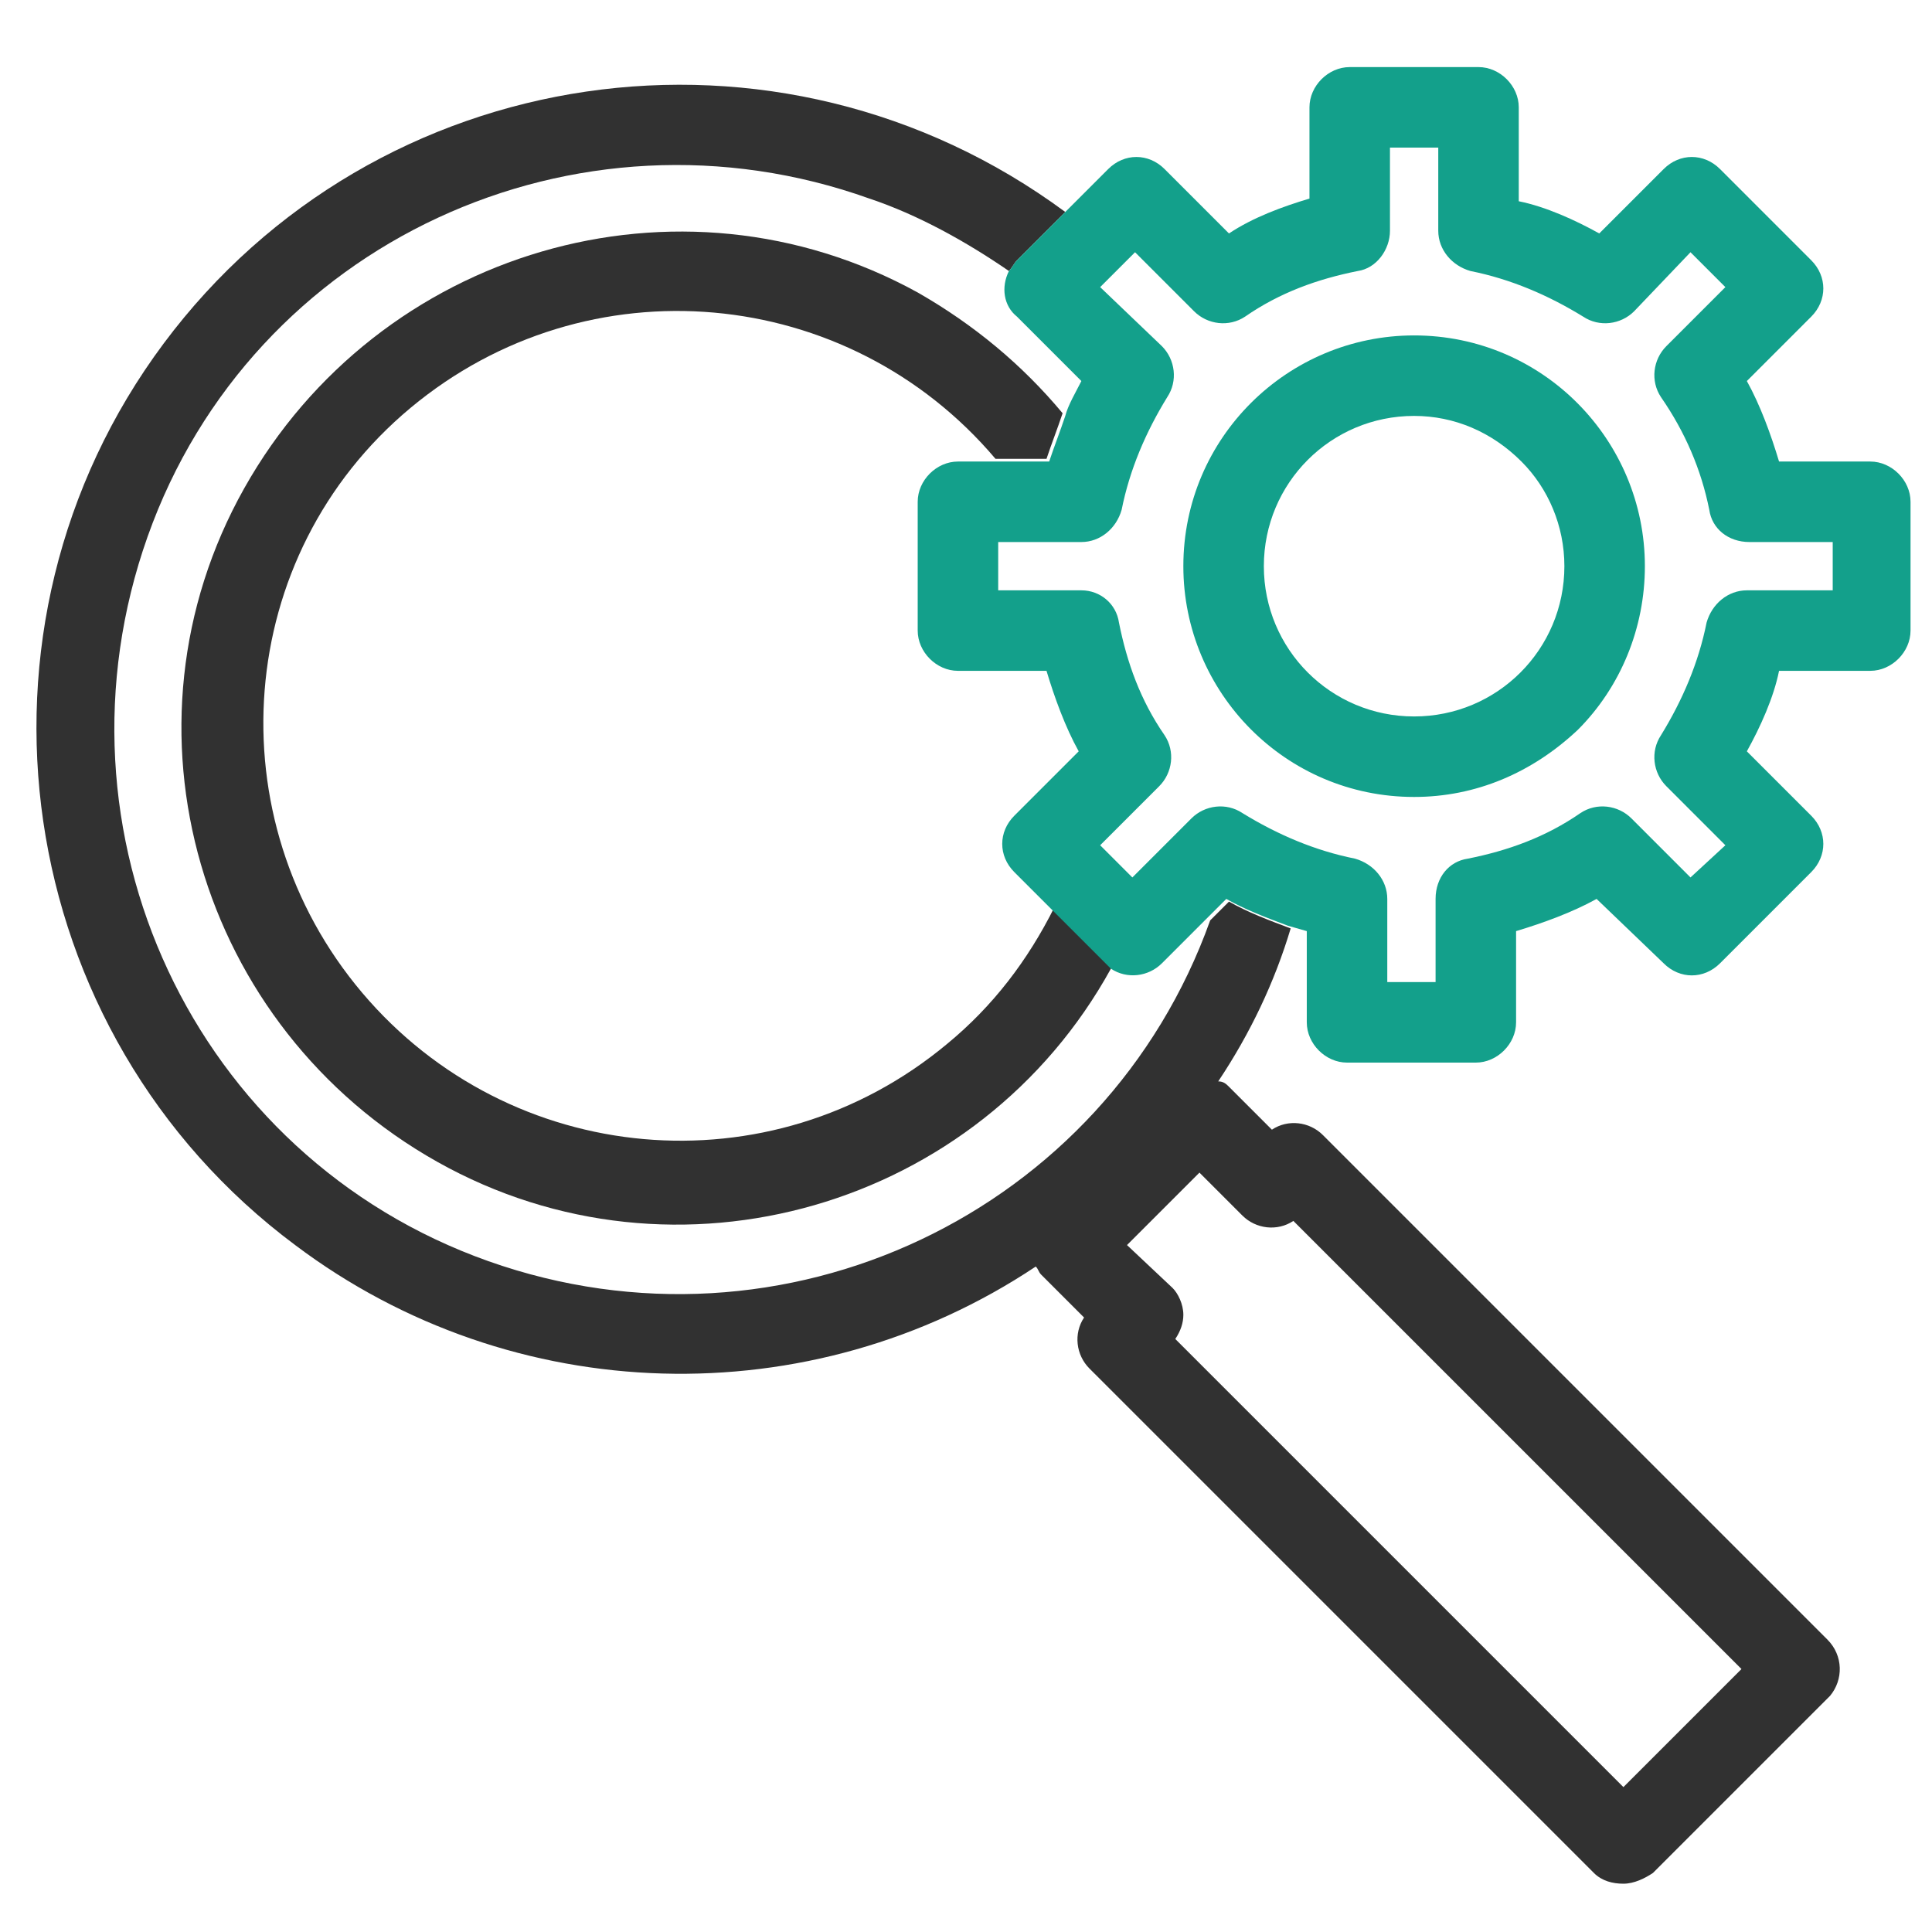 <?xml version="1.0" encoding="utf-8"?>
<!-- Generator: Adobe Illustrator 26.0.1, SVG Export Plug-In . SVG Version: 6.00 Build 0)  -->
<svg version="1.1" id="Layer_1" xmlns="http://www.w3.org/2000/svg" xmlns:xlink="http://www.w3.org/1999/xlink" x="0px" y="0px"
	 viewBox="0 0 72 72" style="enable-background:new 0 0 72 72;" xml:space="preserve">
<style type="text/css">
	.st0{fill:#313131;}
	.st1{fill:#13A08B;}
</style>
<path class="st0" d="M68.1,61.1L49.3,42.3c-0.5-0.5-1.3-0.6-1.9-0.2l-1.6-1.6c-0.1-0.1-0.2-0.2-0.4-0.2c1.2-1.8,2.1-3.7,2.7-5.7
	c-0.8-0.3-1.6-0.6-2.3-1l-0.7,0.7c-3.9,10.9-15.9,16.6-26.9,12.7S1.6,31,5.5,20S21.5,3.5,32.4,7.4C34.2,8,36,9,37.6,10.1
	c0.1-0.1,0.2-0.3,0.3-0.4l1.8-1.8C29,0,14,2.2,6.1,12.8s-5.7,25.7,4.9,33.6c8.1,6.1,19.2,6.4,27.6,0.8c0.1,0.1,0.1,0.2,0.2,0.3
	l1.6,1.6c-0.4,0.6-0.3,1.4,0.2,1.9l18.8,18.8c0.3,0.3,0.7,0.4,1.1,0.4c0.4,0,0.8-0.2,1.1-0.4l6.6-6.6C68.7,62.6,68.7,61.7,68.1,61.1
	C68.1,61.1,68.1,61.1,68.1,61.1z M60.5,66.6L43.8,49.9c0.2-0.3,0.3-0.6,0.3-0.9c0-0.4-0.2-0.8-0.4-1L42,46.4l2.7-2.7l1.6,1.6
	c0.5,0.5,1.3,0.6,1.9,0.2l16.7,16.7L60.5,66.6z"/>
<path class="st0" d="M41.4,36.1c-4.9,8.9-16.2,12.2-25.1,7.2S4.1,27.1,9.1,18.2S25.3,6,34.2,10.9c2.1,1.2,3.9,2.7,5.4,4.5
	c-0.2,0.6-0.4,1.1-0.6,1.7h-1.9c-5.5-6.5-15.2-7.4-21.8-1.9S8,30.5,13.5,37s15.2,7.4,21.8,1.9c1.7-1.4,3-3.1,4-5.1l2,2L41.4,36.1z"
	/>
<path class="st1" d="M69.7,17.2h-3.4c-0.3-1-0.7-2.1-1.2-3l2.4-2.4c0.6-0.6,0.6-1.5,0-2.1l-3.4-3.4c-0.6-0.6-1.5-0.6-2.1,0l-2.4,2.4
	c-0.9-0.5-2-1-3-1.2V4c0-0.8-0.7-1.5-1.5-1.5h-4.8c-0.8,0-1.5,0.7-1.5,1.5v3.4c-1,0.3-2.1,0.7-3,1.3l-2.4-2.4
	c-0.6-0.6-1.5-0.6-2.1,0l-1.6,1.6l-1.8,1.8c-0.1,0.1-0.2,0.3-0.3,0.4c-0.3,0.6-0.2,1.3,0.3,1.7l2.4,2.4c-0.2,0.4-0.5,0.9-0.6,1.3
	c-0.2,0.6-0.4,1.1-0.6,1.7h-3.4c-0.8,0-1.5,0.7-1.5,1.5v4.8c0,0.8,0.7,1.5,1.5,1.5H39c0.3,1,0.7,2.1,1.2,3l-2.4,2.4
	c-0.6,0.6-0.6,1.5,0,2.1l3.4,3.4l0.2,0.2c0.6,0.4,1.4,0.3,1.9-0.2l1.7-1.7l0.7-0.7c0.7,0.4,1.5,0.7,2.3,1l0.7,0.2v3.4
	c0,0.8,0.7,1.5,1.5,1.5H55c0.8,0,1.5-0.7,1.5-1.5v-3.4c1-0.3,2.1-0.7,3-1.2l2.5,2.4c0.6,0.6,1.5,0.6,2.1,0l3.4-3.4
	c0.6-0.6,0.6-1.5,0-2.1L65.1,28c0.5-0.9,1-2,1.2-3h3.4c0.8,0,1.5-0.7,1.5-1.5v-4.8C71.2,17.9,70.5,17.2,69.7,17.2z M68.2,22h-3.1
	c-0.7,0-1.3,0.5-1.5,1.2c-0.3,1.5-0.9,2.9-1.7,4.2c-0.4,0.6-0.3,1.4,0.2,1.9l2.2,2.2L63,32.7l-2.2-2.2c-0.5-0.5-1.3-0.6-1.9-0.2
	c-1.3,0.9-2.7,1.4-4.2,1.7c-0.7,0.1-1.2,0.7-1.2,1.5v3.1h-1.8v-3.1c0-0.7-0.5-1.3-1.2-1.5c-1.5-0.3-2.9-0.9-4.2-1.7
	c-0.6-0.4-1.4-0.3-1.9,0.2l-2.2,2.2L41,31.5l2.2-2.2c0.5-0.5,0.6-1.3,0.2-1.9c-0.9-1.3-1.4-2.7-1.7-4.2c-0.1-0.7-0.7-1.2-1.4-1.2
	h-3.1v-1.8h3.1c0.7,0,1.3-0.5,1.5-1.2c0.3-1.5,0.9-2.9,1.7-4.2c0.4-0.6,0.3-1.4-0.2-1.9L41,10.7l1.3-1.3l2.2,2.2
	c0.5,0.5,1.3,0.6,1.9,0.2c1.3-0.9,2.7-1.4,4.2-1.7c0.7-0.1,1.2-0.8,1.2-1.5V5.5h1.8v3.1c0,0.7,0.5,1.3,1.2,1.5
	c1.5,0.3,2.9,0.9,4.2,1.7c0.6,0.4,1.4,0.3,1.9-0.2L63,9.4l1.3,1.3l-2.2,2.2c-0.5,0.5-0.6,1.3-0.2,1.9c0.9,1.3,1.5,2.7,1.8,4.2
	c0.1,0.7,0.7,1.2,1.5,1.2h3.1V22z"/>
<path class="st1" d="M52.7,29.7c-4.8,0-8.6-3.9-8.6-8.6c0-4.8,3.9-8.6,8.6-8.6c4.8,0,8.6,3.9,8.6,8.6c0,2.3-0.9,4.5-2.5,6.1
	C57.1,28.8,55,29.7,52.7,29.7z M52.7,15.5c-3.1,0-5.6,2.5-5.6,5.6c0,3.1,2.5,5.6,5.6,5.6s5.6-2.5,5.6-5.6c0-1.5-0.6-2.9-1.6-3.9
	C55.6,16.1,54.2,15.5,52.7,15.5z"/>
</svg>

